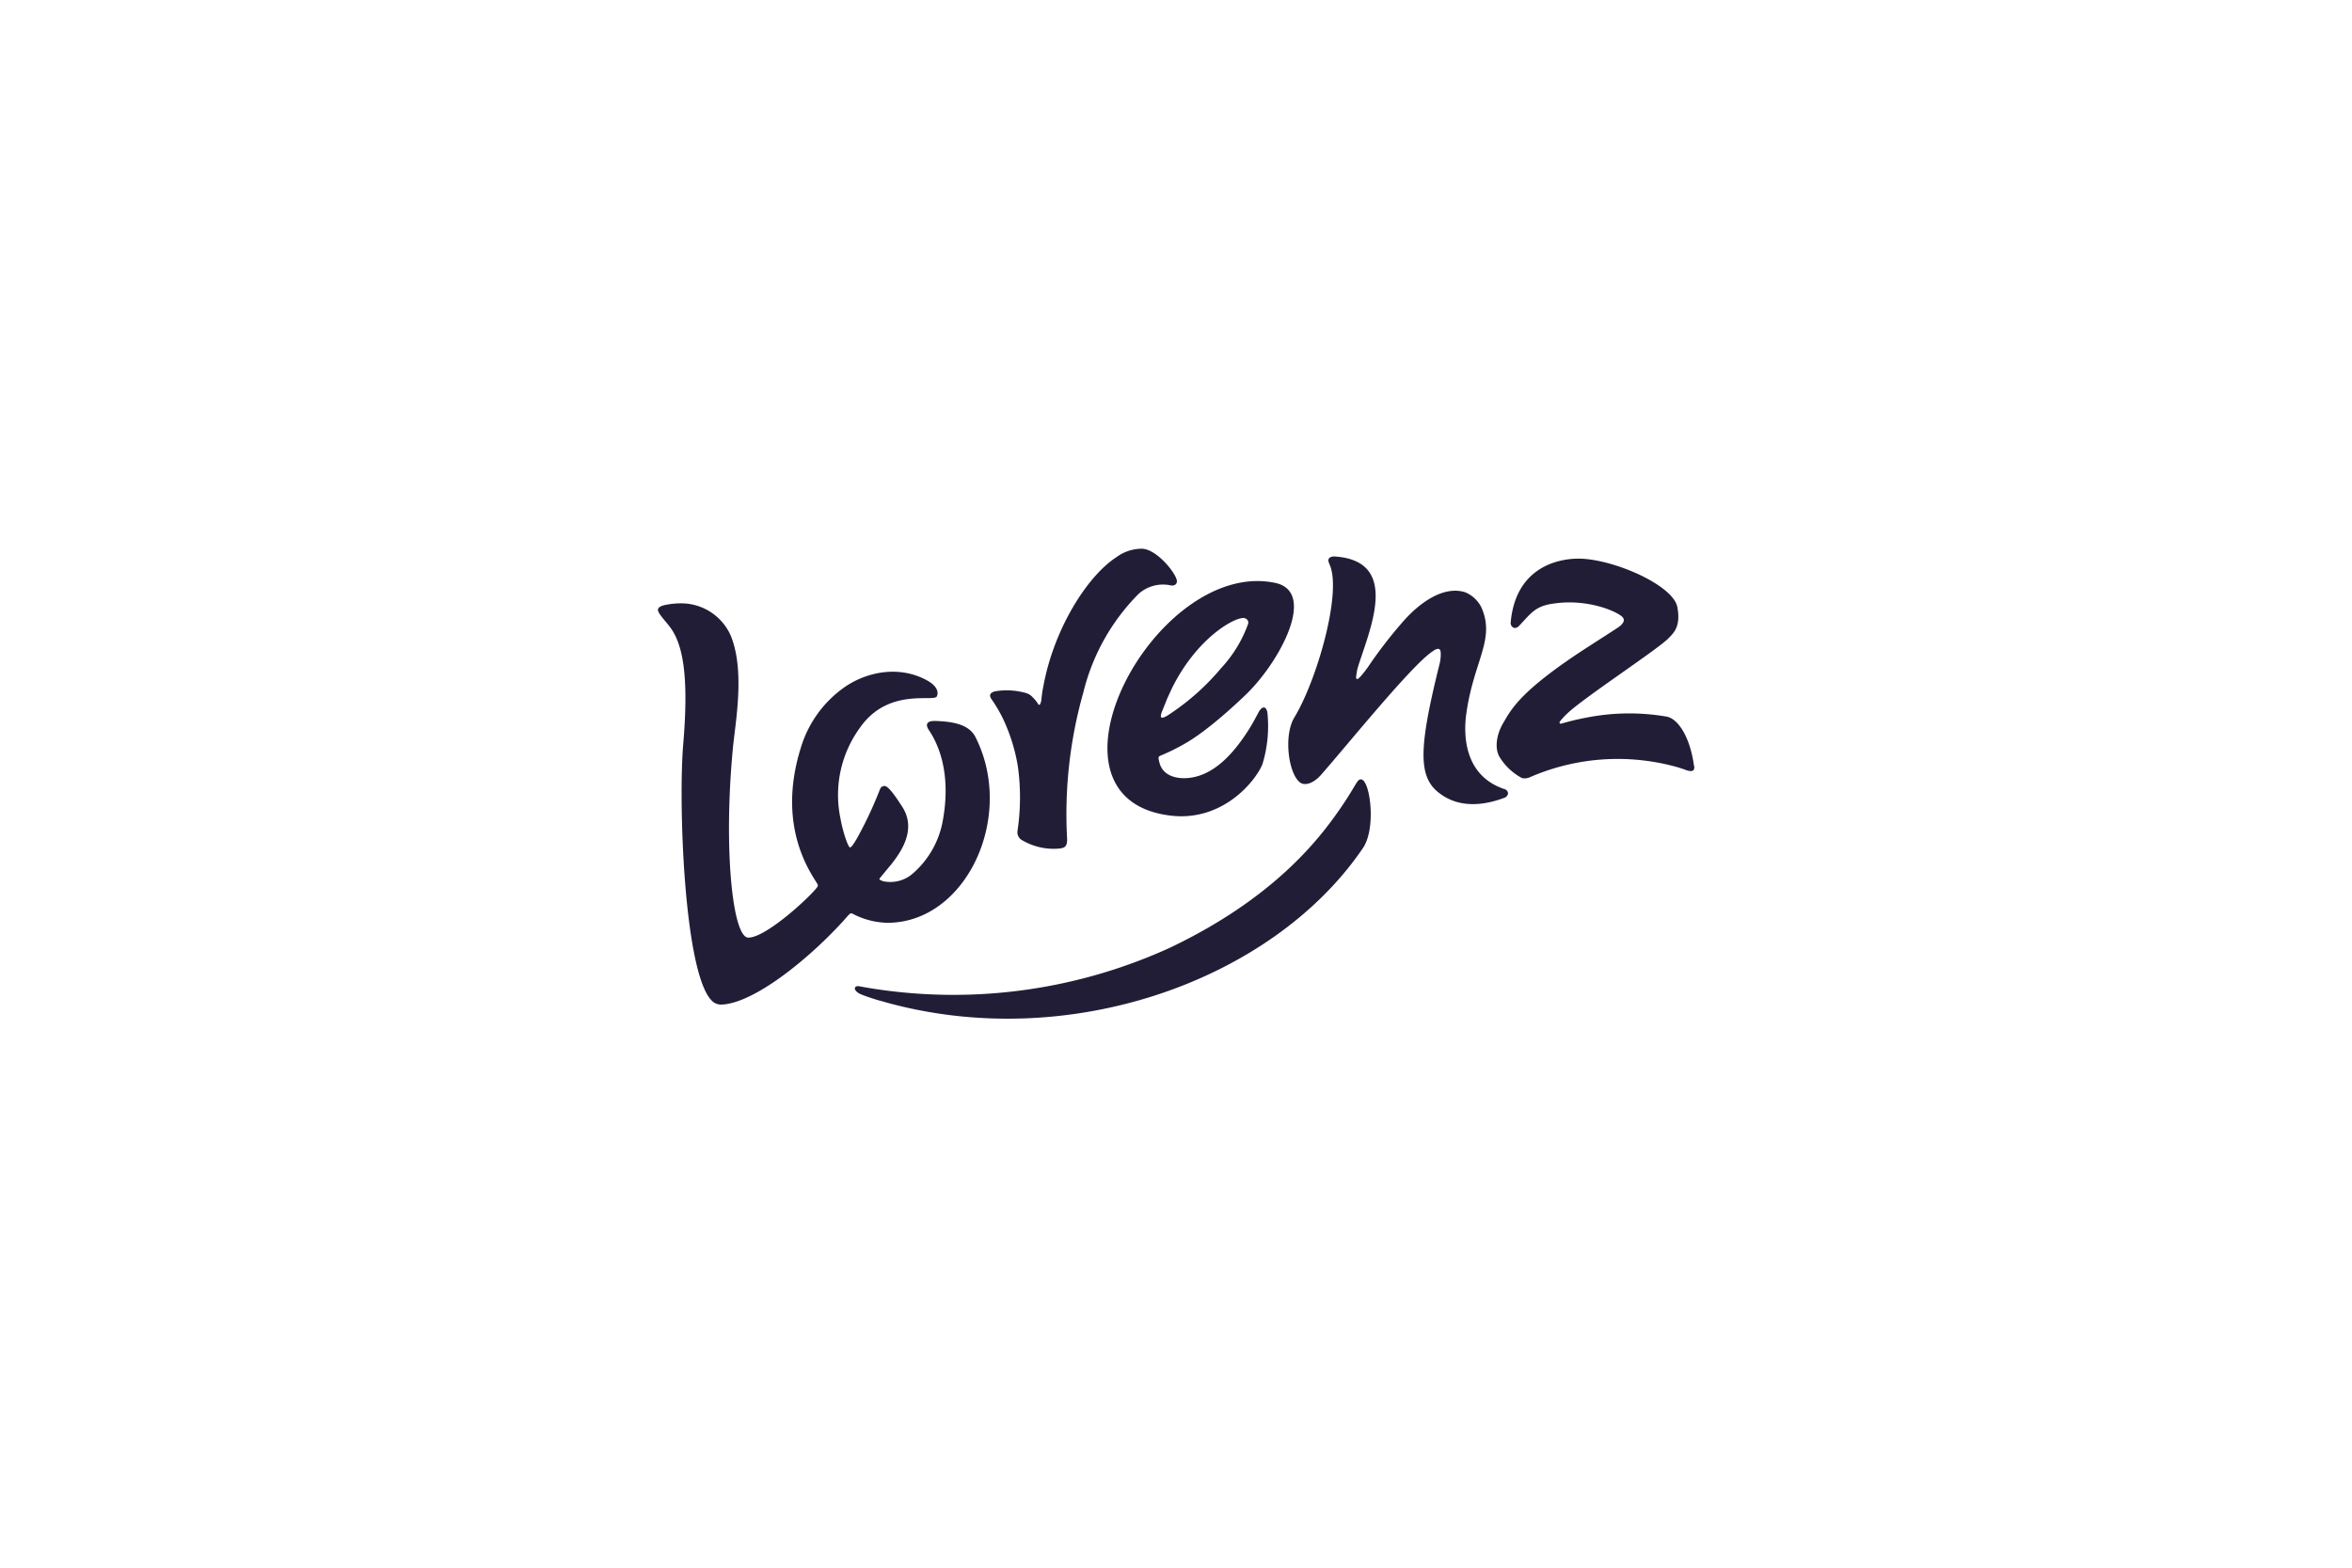 <svg id="Ebene_1" data-name="Ebene 1" xmlns="http://www.w3.org/2000/svg" viewBox="0 0 350 233.33"><defs><style>.cls-1{fill:#221d37;}</style></defs><path class="cls-1" d="M145.16,109.71c-1-2-3.62-2.31-5.86-2.4-2-.09-1.25,1.09-1.09,1.33,2.64,3.94,2.91,8.94,2.11,13.37a13.55,13.55,0,0,1-4.39,7.92,5.08,5.08,0,0,1-4.51,1.23,2.69,2.69,0,0,1-.49-.22.14.14,0,0,1,0-.23c.2-.25,1.11-1.36,1.65-2,1.67-2.09,3.79-5.34,1.69-8.62-2-3.12-2.48-3.22-2.89-3.06s-.38.38-.81,1.39a56.92,56.92,0,0,1-2.69,5.71c-.21.42-1.08,2-1.38,2s-1.1-2.4-1.43-4.31A17,17,0,0,1,128,108.27c4.22-6,11-3.72,11.41-4.62.31-.67,0-1.59-1.51-2.41-4.19-2.27-9.09-1.23-12.44,1.19a17,17,0,0,0-6.29,8.87c-3.73,11.93,1.7,18.9,2.47,20.28a.38.38,0,0,1,0,.41c-.85,1.28-7.69,7.65-10.31,7.56-2.34-.08-3.7-13.44-2.25-28.38.37-3.74,1.8-11.37-.34-16.57a8.07,8.07,0,0,0-7.22-4.8A11.82,11.82,0,0,0,99.2,90c-.7.12-1.29.35-1.29.77,0,.6,1.35,1.86,2.1,3,1.64,2.56,2.5,7.1,1.66,17-.74,8.71.12,33.84,4.19,38.1a1.88,1.88,0,0,0,1.47.65c4.71-.13,12.76-6.53,18.12-12.4.17-.18.7-.82,1-1.09a.34.34,0,0,1,.35-.07,11.68,11.68,0,0,0,5.22,1.39C143.78,137.38,151.15,121.52,145.16,109.71Z"/><path class="cls-1" d="M224,117.49c-6.23-2-6.23-8.26-5.79-11.34,1.12-7.86,4.35-11,2.23-15.76a4.73,4.73,0,0,0-2.41-2.24c-3.15-1-6.79,1.44-9.56,4.73a66.44,66.44,0,0,0-4.88,6.37c-.19.27-1.37,1.91-1.66,1.82s0-.89,0-1.23c.13-.54.28-1,.5-1.65,1.87-5.63,5.51-14.82-3.91-15.37-.19,0-.65.06-.79.35s0,.51.19,1c1.73,4.31-2,17.17-5.31,22.62-1.67,2.78-.83,8.6.94,9.73.68.43,1.9.1,3.06-1.22,4.2-4.79,13.6-16.46,16.62-18.38,0,0,1.13-.91,1.16.23a5.75,5.75,0,0,1-.2,1.79c-3,12.11-3.25,16.61-.08,19.05,1,.77,4,2.93,9.79.74a.81.81,0,0,0,.51-.61A.72.72,0,0,0,224,117.49Z"/><path class="cls-1" d="M252.07,113.9c-.6-4.29-2.38-6.93-4.06-7.24a32.73,32.73,0,0,0-11.93.15c-1.22.23-2.34.49-3.66.87-.43.12-.38-.17-.25-.35a11.22,11.22,0,0,1,1-1.08c2.37-2.32,13.52-9.59,15.13-11.26.71-.75,1.87-1.7,1.3-4.65-.65-3.33-9.92-7.33-15-7.19-3.1.08-9.1,1.51-9.8,9.54a.76.76,0,0,0,.52.77.85.85,0,0,0,.71-.28c1.82-1.92,2.42-3,5.26-3.36,5-.71,9.28,1.17,10.13,2,.43.43.27,1-.81,1.69l-3.92,2.53c-10.42,6.68-11.75,9.46-13,11.58-.94,1.59-1.33,3.63-.57,5a8.69,8.69,0,0,0,3.37,3.19,1.86,1.86,0,0,0,1.15-.12,32.77,32.77,0,0,1,21.36-1.67,19.38,19.38,0,0,1,2,.63c.41.13.78.17,1,0A.83.83,0,0,0,252.07,113.9Z"/><path class="cls-1" d="M149.24,106.94a26.66,26.66,0,0,1,2.23,7.15,33.48,33.48,0,0,1-.05,9.54,1.36,1.36,0,0,0,.76,1.47,9.24,9.24,0,0,0,5.29,1.21c.93-.08,1.38-.24,1.32-1.55a66.49,66.49,0,0,1,2.42-21.69,31.31,31.31,0,0,1,8.24-14.69,5.43,5.43,0,0,1,4.68-1.27c.73.18,1-.28,1-.52.16-.94-2.94-4.9-5.22-4.92a6.42,6.42,0,0,0-3.78,1.26c-4.4,2.87-9.27,10.69-10.84,19.06-.15.81-.17.8-.31,2,0,.29-.14.91-.34.92s-.09-.27-1-1.16a2,2,0,0,0-.87-.57,10.37,10.37,0,0,0-4.53-.31c-.74.12-1.18.49-.71,1.17A21.21,21.21,0,0,1,149.24,106.94Z"/><path class="cls-1" d="M202.52,116c-.61,0-.65.82-3.1,4.37-3.18,4.62-9.9,13.33-25.3,20.68a77.57,77.57,0,0,1-44,6.13c-.44-.06-1.85-.31-2.24-.38-.85-.16-1,.64.21,1.18.77.33,2.58.91,3,1,27.61,8,58.23-2.93,71.69-22.7C204.86,123.35,203.88,116,202.52,116Z"/><path class="cls-1" d="M185.4,103.38c5-4.8,10.69-15.31,4.33-16.63-17.78-3.69-36.82,32.16-15.49,34.65,7.78.91,12.66-5.23,13.63-7.68a19.45,19.45,0,0,0,.74-7.58c0-.15-.15-.85-.55-.84s-.72.62-.77.71c-.31.57-.75,1.45-1.44,2.55-2.21,3.5-5.32,7.11-9.42,7.26-1.3.05-3.43-.28-3.92-2.41-.17-.73-.19-.8.33-1a31.27,31.27,0,0,0,3.45-1.71C179.52,108.88,183.73,105,185.4,103.38ZM173,105.7l.68-1.7.77-1.67C178,95.26,183.12,92.23,184.8,92a.84.84,0,0,1,.74.18.65.65,0,0,1,.18.71,19.23,19.23,0,0,1-4,6.55,35.65,35.65,0,0,1-7.68,6.86c-.42.29-1,.62-1.21.49S172.86,106,173,105.7Z"/></svg>
